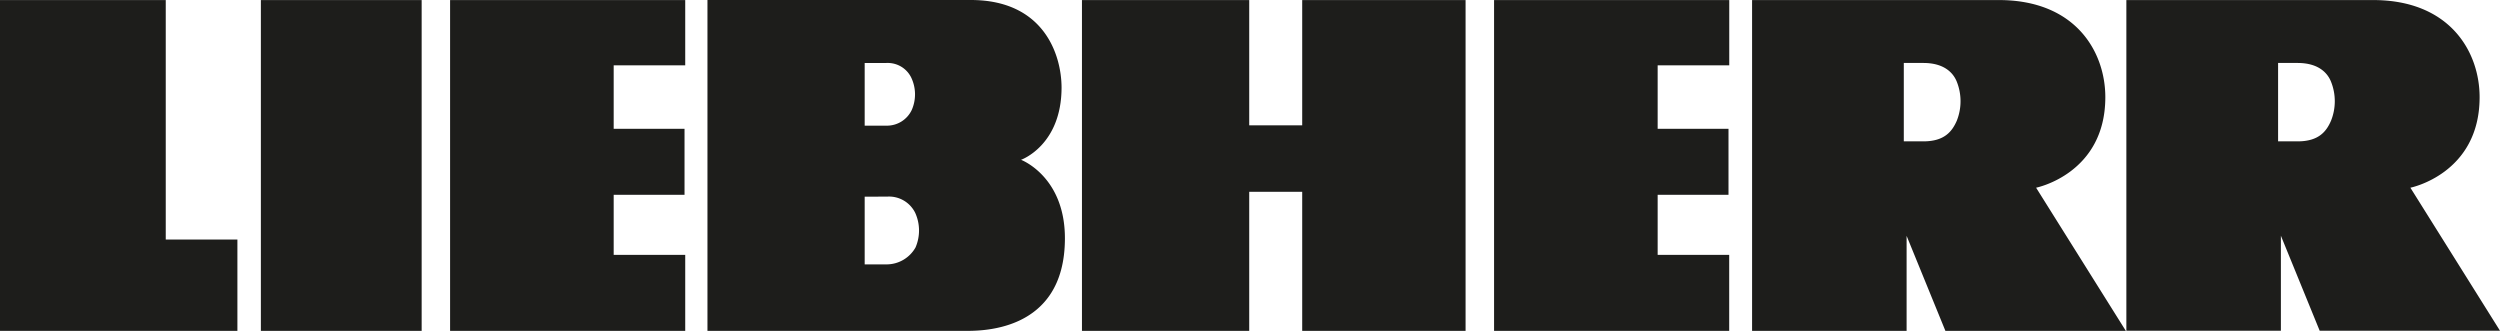 <svg id="Layer_1" data-name="Layer 1" xmlns="http://www.w3.org/2000/svg" viewBox="0 0 463.35 61.32"><defs><style>.cls-1{fill:#1d1d1b;fill-rule:evenodd;}</style></defs><path class="cls-1" d="M460.1,390.9h45.72c14.33,0,19.75,9.68,19.75,18,0,14.22-12.83,16.78-12.83,16.78l16.61,26.51H495.93l-7.19-17.61v17.61H460.1V390.9Zm28.12,11.66v14.53h3.63c3.93,0,5.33-1.86,6.18-3.82a9.71,9.71,0,0,0,0-7.24c-.62-1.56-2.26-3.47-6.19-3.47ZM390.73,390.9h45.72c14.33,0,19.75,9.68,19.75,18,0,14.22-12.83,16.78-12.83,16.78L460,452.21H426.56l-7.19-17.61,0,17.61H390.73V390.9Zm28.12,11.66v14.53h3.63c3.93,0,5.33-1.86,6.19-3.82a9.77,9.77,0,0,0,0-7.24c-.62-1.56-2.26-3.47-6.19-3.47ZM110,452.21V435.29H96.72V390.9H66v61.31Zm4.36-61.31h29.79v61.31H114.35V390.9ZM193,452.21V438.13H179.74V427h13.13V414.76H179.74V403H193V390.9H149.42v61.31Zm114.34,0h30.29V390.9H307.35v23.22h-9.82V390.9h-31v61.31h31V426.44h9.82v25.77Zm79.15,0V438.13H373.23V427h13.13V414.76H373.23V403H386.5V390.9H342.91v61.31ZM197.12,390.89h48.8c13.6,0,16.81,10.21,16.83,16.2,0,10.77-7.51,13.42-7.51,13.42s8.13,3.06,8.13,14.54c0,17.89-16.39,17.16-18.93,17.16H197.12V390.89Zm29.14,11.68v11.61h4.14a5.08,5.08,0,0,0,4.58-2.9,7.21,7.21,0,0,0-.06-5.94,4.83,4.83,0,0,0-4.49-2.78Zm0,24.77v12.55h4.18a6.16,6.16,0,0,0,5.24-3.13,7.92,7.92,0,0,0-.06-6.43,5.4,5.4,0,0,0-5.19-3Z" transform="translate(-66 -390.89)"/></svg>